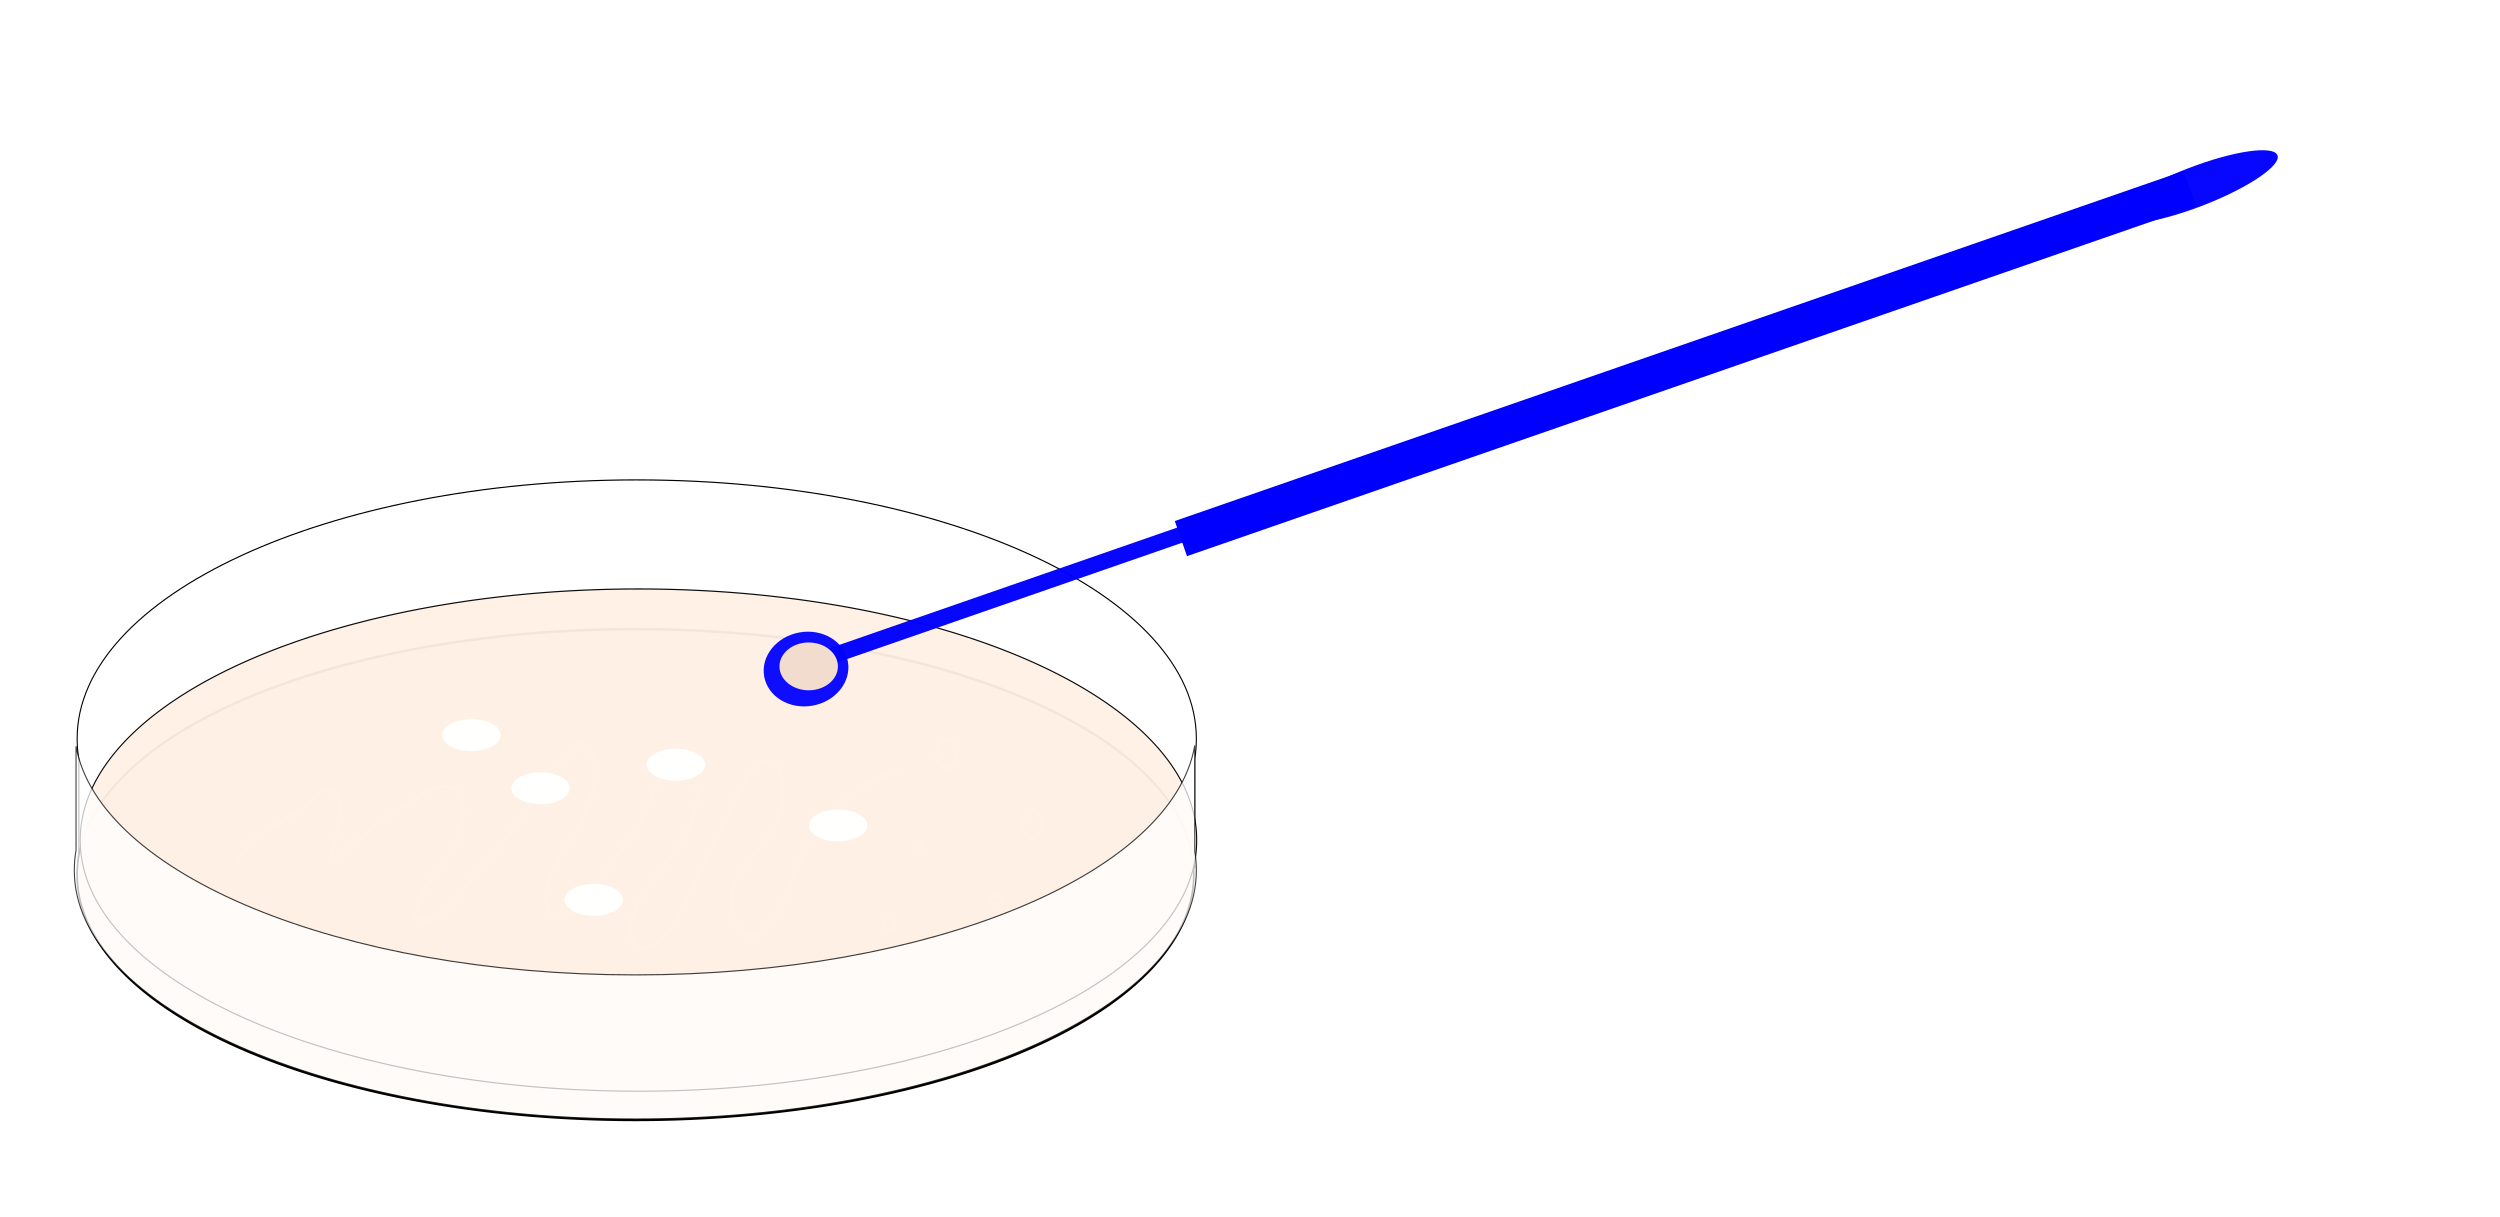 <?xml version="1.0"?><svg width="470.515" height="229.118" xmlns="http://www.w3.org/2000/svg" xmlns:xlink="http://www.w3.org/1999/xlink">
 <!-- Created with SVG-edit - http://svg-edit.googlecode.com/ -->
 <title>agar plate with inocculation loop</title>
 <defs>
  <symbol id="svg_15">
   <title>Agar Plate</title>
   <g id="svg_17">
    <title>Layer 1</title>
    <g id="svg_1">
     <path d="m231.883,8.453c-108.47,0 -196.492,38.265 -196.492,85.417c0,2.31 0.195,4.596 0.609,6.859l0,35.802c8.036,-43.953 92.718,-78.557 195.883,-78.557c103.385,0 188.219,34.752 195.944,78.839l0,-36.366c0.38,-2.168 0.548,-4.367 0.548,-6.577c0,-47.153 -88.023,-85.417 -196.492,-85.417l0,0z" id="svg_13" stroke-width="0.386" stroke="#000000" fill="#ffffff"/>
     <g transform="matrix(1.945, 0, 0, 2.843, -146.505, -100.142)" id="svg_4">
      <path stroke-width="0.3" d="m295.1,84.027a100.787,28.408 0 1 1 -201.573,0a100.787,28.408 0 1 1 201.573,0z" id="svg_12" stroke="#000000" fill="#fff1e5"/>
      <g id="svg_5">
       <path d="m122.324,82.769c3.454,-4.882 10.808,-4.611 15.146,-8.48c7.22,-1.284 0.837,8.2 2.103,8.512c4.609,-2.677 9.014,-5.651 14.309,-7.111c3.02,-1.945 10.137,-3.717 9.331,1.763c-0.749,5.079 -7.885,6.727 -8.735,11.561c4.604,1.705 8.532,-3.78 12.232,-5.785c5.981,-4.674 11.284,-10.028 17.373,-14.591c5.824,1.712 1.853,8.295 -1.016,10.925c-2.658,2.081 -8.337,8.885 -2.104,9.613c4.629,-1.511 7.488,-5.58 11.139,-8.385c4.684,-2.147 5.03,-10.395 11.33,-8.855c4.262,2.225 0.61,7.179 -1.927,9.352c-2.961,2.716 -6.791,4.971 -8.268,8.735c0.624,5.141 6.941,1.502 8.728,-1.065c3.446,-4.475 6.876,-9.013 10.31,-13.525c1.694,-2.927 6.962,-7.43 8.594,-2.034c1.174,5.004 -4.374,7.025 -7.311,10.113c-4.444,3.085 -0.556,10.508 4.589,6.58c4.277,-3.141 5.231,-8.629 9.657,-11.685c3.828,-3.276 8.679,-5.405 13.79,-6.373" id="svg_11" stroke-miterlimit="4" stroke-linejoin="round" stroke-linecap="round" stroke-width="0.3" stroke="#fffeff" fill-rule="evenodd" fill="#fff1e5"/>
       <path id="svg_10" d="m252.235,70.024a1.835,1.677 0 1 1 -3.67,0a1.835,1.677 0 1 1 3.67,0z" stroke-miterlimit="4" stroke-linejoin="round" stroke-linecap="round" stroke-width="0.3" stroke="#fffeff" fill="#fff1e5"/>
       <path id="svg_9" d="m267.719,78.241a1.722,1.574 0 1 1 -3.443,0a1.722,1.574 0 1 1 3.443,0z" stroke-miterlimit="4" stroke-linejoin="round" stroke-linecap="round" stroke-width="0.3" stroke="#fffeff" fill="#fff1e5"/>
       <path id="svg_8" d="m260.308,86.961a1.101,0.503 0 1 1 -2.202,0a1.101,0.503 0 1 1 2.202,0z" stroke-miterlimit="4" stroke-linejoin="round" stroke-linecap="round" stroke-width="0.3" stroke="#fffeff" fill="#fff1e5"/>
       <path id="svg_7" d="m241.225,89.645a1.101,0.838 0 1 1 -2.202,0a1.101,0.838 0 1 1 2.202,0z" stroke-miterlimit="4" stroke-linejoin="round" stroke-linecap="round" stroke-width="0.3" stroke="#fffeff" fill="#fff1e5"/>
       <path id="svg_6" d="m245.968,80.757a0.523,0.646 0 1 1 -1.046,0a0.523,0.646 0 1 1 1.046,0z" stroke-miterlimit="4" stroke-linejoin="round" stroke-linecap="round" stroke-width="0.3" stroke="#fffeff" fill="#fff1e5"/>
      </g>
     </g>
     <path opacity="0.95" id="svg_3" stroke-width="0.4" d="m428.488,127.382a196.003,82.73 0 1 1 -392.005,0a196.003,82.73 0 1 1 392.005,0z" stroke="#000000" fill="#fff1e5"/>
     <path opacity="0.75" d="m231.383,219.488c-108.746,0 -196.992,-36.774 -196.992,-82.09c0,-2.22 0.195,-4.417 0.611,-6.592l0,-34.407c8.056,42.242 92.954,75.498 196.382,75.498c103.648,0 188.698,-33.399 196.442,-75.769l0,34.949c0.381,2.084 0.55,4.197 0.55,6.322c0,45.316 -88.247,82.09 -196.992,82.09z" id="svg_2" stroke-width="0.386" stroke="#000000" fill="#ffffff"/>
    </g>
   </g>
  </symbol>
  <filter id="svg_23_blur">
   <feGaussianBlur stdDeviation="0.6"/>
  </filter>
 </defs>
 <g>
  <title>Layer 1</title>
  <use id="svg_16" xlink:href="#svg_15" transform="matrix(0.536, 0, 0, 0.57, 80.344, 99.014)" y="-23.705" x="-158.198"/>
  <ellipse fill="none" stroke-width="3" cx="322.257" cy="67.559" id="svg_18" rx="9" ry="9"/>
  <rect fill="#0000ff" stroke-linecap="round" x="216.7" y="64.918" width="201" height="7" id="svg_19" transform="rotate(160.863, 317.199, 68.418)"/>
  <rect fill="#0000ff" stroke-linecap="round" x="1066.7" y="343.918" width="1" height="0" id="svg_20"/>
  <rect fill="#0000ff" stroke-width="6" stroke-dasharray="5,2,2,2,2,2" stroke-linejoin="round" stroke-linecap="round" x="153.7" y="109.918" width="75" height="3" id="svg_21" transform="rotate(160.853, 191.199, 111.418)" opacity="0.97"/>
  <path fill="#0000ff" stroke-width="6" stroke-dasharray="5,2,2,2,2,2" stroke-linejoin="round" stroke-linecap="round" d="m143.7,125.918c0,-3.867 3.58,-7 8,-7c4.42,0 8,3.133 8,7c0,3.867 -3.58,7 -8,7c-4.42,0 -8,-3.133 -8,-7z" id="svg_23" opacity="0.97" transform="rotate(-10, 151.699, 125.918)" filter="url(#svg_23_blur)"/>
  <ellipse fill="#f9e2cc" stroke-width="6" stroke-dasharray="5,2,2,2,2,2" stroke-linejoin="round" stroke-linecap="round" opacity="0.97" cx="152.199" cy="125.418" id="svg_24" rx="5.5" ry="4.5"/>
  <ellipse fill="#ffffff" stroke-width="6" stroke-dasharray="5,2,2,2,2,2" stroke-linejoin="round" stroke-linecap="round" opacity="0.97" cx="127.2" cy="143.918" id="svg_26" rx="5.5" ry="3"/>
  <ellipse fill="#ffffff" stroke-width="6" stroke-dasharray="5,2,2,2,2,2" stroke-linejoin="round" stroke-linecap="round" opacity="0.97" cx="101.739" cy="148.355" rx="5.5" ry="3" id="svg_27"/>
  <ellipse fill="#ffffff" stroke-width="6" stroke-dasharray="5,2,2,2,2,2" stroke-linejoin="round" stroke-linecap="round" opacity="0.97" cx="111.739" cy="169.355" rx="5.5" ry="3" id="svg_28"/>
  <ellipse fill="#ffffff" stroke-width="6" stroke-dasharray="5,2,2,2,2,2" stroke-linejoin="round" stroke-linecap="round" opacity="0.97" cx="157.739" cy="155.355" rx="5.5" ry="3" id="svg_29"/>
  <ellipse fill="#ffffff" stroke-width="6" stroke-dasharray="5,2,2,2,2,2" stroke-linejoin="round" stroke-linecap="round" opacity="0.97" cx="88.739" cy="138.355" rx="5.5" ry="3" id="svg_30"/>
  <ellipse fill="#0000ff" stroke-width="6" stroke-dasharray="5,2,2,2,2,2" stroke-linejoin="round" stroke-linecap="round" opacity="0.97" cx="413.151" cy="35.197" id="svg_31" rx="16.595" ry="3.762" transform="rotate(158.915, 413.15, 35.197)"/>
  <ellipse fill="#0000ff" stroke-width="6" stroke-dasharray="5,2,2,2,2,2" stroke-linejoin="round" stroke-linecap="round" opacity="0.97" cx="1574.7" cy="477.918" id="svg_32" rx="66" ry="1"/>
 </g>
</svg>